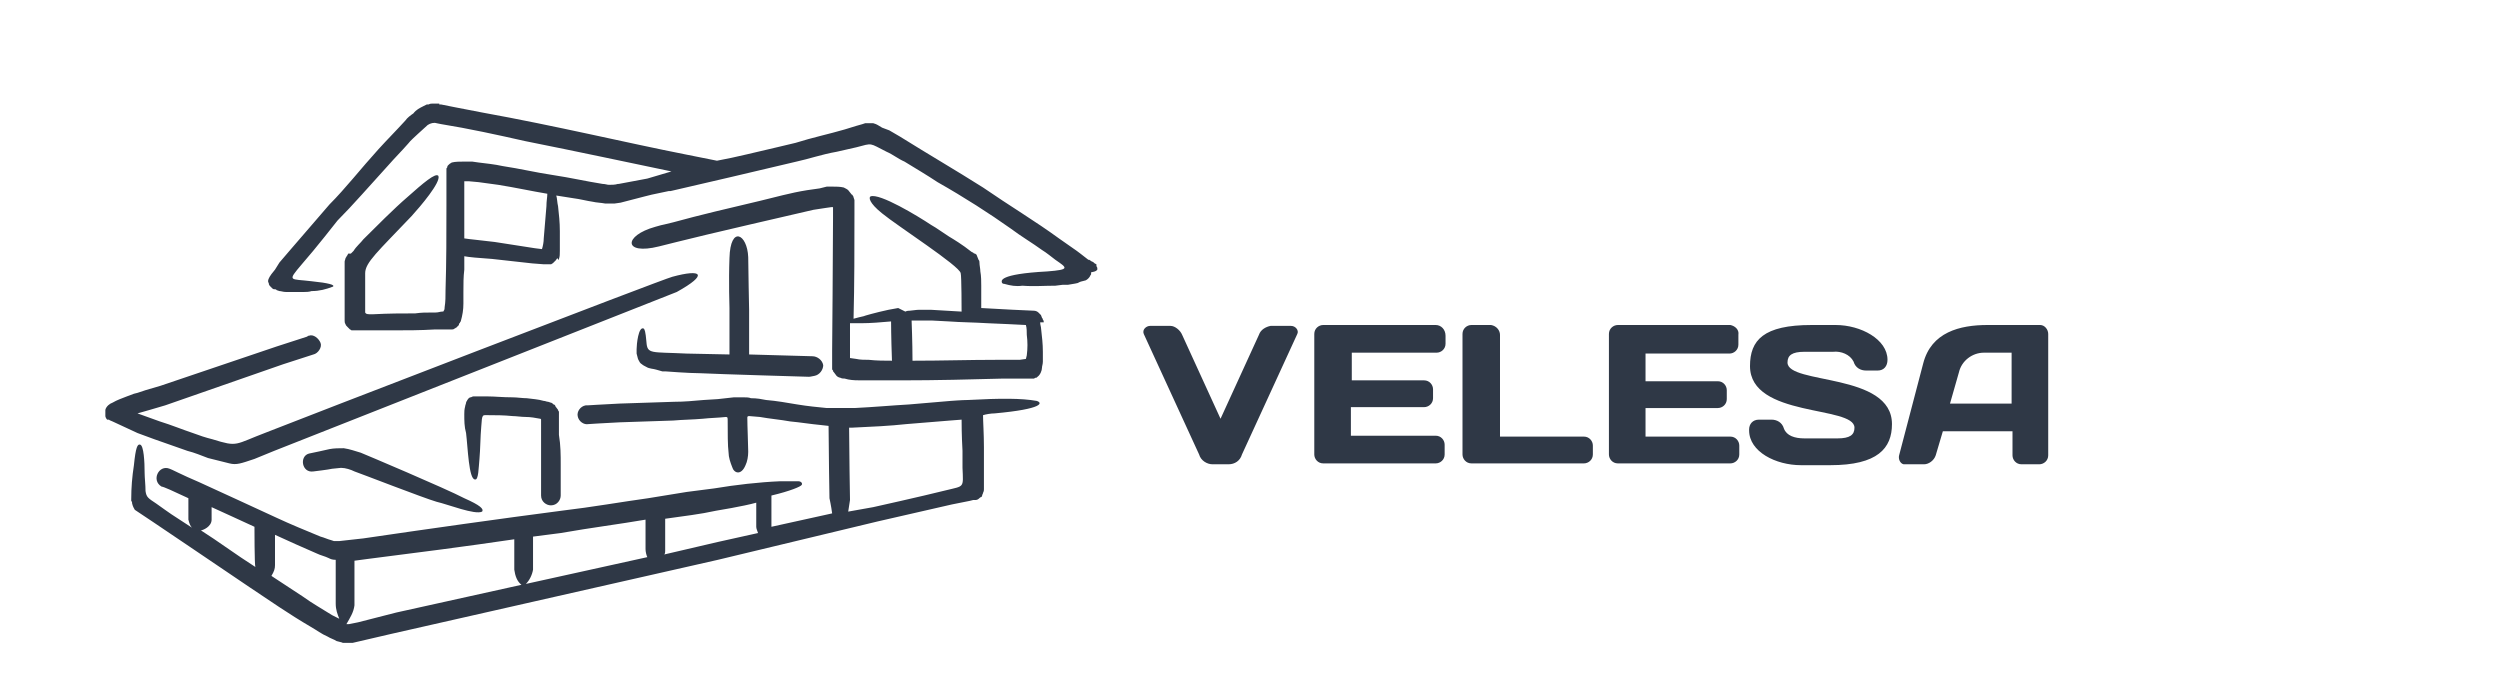 <?xml version="1.0" encoding="UTF-8"?> <!-- Generator: Adobe Illustrator 28.0.0, SVG Export Plug-In . SVG Version: 6.00 Build 0) --> <svg xmlns="http://www.w3.org/2000/svg" xmlns:xlink="http://www.w3.org/1999/xlink" id="Слой_1" x="0px" y="0px" viewBox="0 0 280 78" style="enable-background:new 0 0 280 78;" xml:space="preserve"> <style type="text/css"> .st0{fill-rule:evenodd;clip-rule:evenodd;fill:#2F3846;} </style> <path class="st0" d="M90.6,42.2c-0.1,0-10.3-0.3-12.2-0.4c-1.2,0-3.8-0.2-3.8-0.2h-0.4l-0.7-0.2c-0.3-0.1-0.8-0.1-1.1-0.3 c-0.2-0.1-0.4-0.2-0.5-0.3c-0.2-0.1-0.3-0.3-0.4-0.5s-0.1-0.4-0.2-0.7c0-0.2,0-0.3,0-0.5c0-0.5,0.2-2.6,0.8-2.3 c0.1,0.1,0.2,0.3,0.3,1.5c0.1,1.4,0.5,1.1,4.5,1.3l4.8,0.1v-3.1v-0.1v-2c0,0-0.1-3,0-5.6c0.1-3.7,2-2.7,2.1-0.1c0,1,0.1,5.9,0.1,5.9 v1.7v0.1v3.2l7.1,0.2c0.5,0,1.1,0.4,1.2,1c0,0.5-0.4,1.1-1,1.2C90.7,42.2,90.7,42.2,90.6,42.2 M61.2,23.1c-0.1,1.1-0.2,2.5-0.3,3.6 c0,0.4-0.1,0.9-0.2,1.2l-0.8-0.1l-4.5-0.7c-1.6-0.2-2.8-0.3-3.4-0.4c0-0.5,0-1,0-1.5v-2.6v-2.3h0.5l1.1,0.1c0.8,0.1,1.4,0.2,2.2,0.3 c1.9,0.3,3.7,0.7,5.5,1C61.3,22.1,61.2,22.5,61.2,23.1 M61.3,28.9L61.3,28.9z M122.9,30.2V30l-0.1-0.2c0,0,0,0,0-0.1v-0.1l-0.2-0.1 c-0.1-0.1-0.2-0.2-0.3-0.2l-0.3-0.2h-0.1l0,0l-0.9-0.7l-0.4-0.3l-2-1.4c-2.6-1.9-5.6-3.7-8.5-5.7c-3-1.9-6.1-3.7-9.3-5.7l-1.2-0.7 l-0.8-0.3L98.3,14l-0.2-0.1l-0.3-0.1c-0.2,0-0.4,0-0.7,0H97h-0.1l-0.3,0.1l-0.7,0.2l-1.3,0.4C92.9,15,91,15.4,89.1,16L87,16.5 c-2.2,0.5-4.5,1.1-6.7,1.5l-3.5-0.7C70.2,16,62.3,14.1,54,12.6L50.9,12l-1.5-0.3h-0.2v-0.1H49h-0.1c-0.1,0-0.2,0-0.4,0 s-0.3,0-0.5,0.1h-0.1h-0.1l-0.4,0.2c-0.4,0.2-0.8,0.4-1.1,0.8c-0.3,0.2-0.7,0.5-0.9,0.8c-1,1.1-2,2.1-3,3.2c-2,2.2-3.7,4.4-5.5,6.2 L32.5,28l-1.2,1.4l-0.5,0.8l-0.4,0.5L30.2,31l0,0l0,0l0,0l-0.1,0.2c-0.1,0.2-0.1,0.4,0,0.5c0,0.2,0.1,0.3,0.2,0.4 c0.1,0.1,0.1,0.1,0.2,0.2c0.1,0.1,0.2,0.1,0.3,0.1c0.1,0,0.1,0,0.2,0.1l0.3,0.1c0.2,0,0.4,0.1,0.7,0.1c0.7,0,1.4,0,2.1,0 c0.2,0,0.5,0,0.8-0.1c0.9,0,1.6-0.2,2.4-0.5c0.1-0.1,0-0.2-0.4-0.3c-0.4-0.1-1-0.2-2-0.3c-2.4-0.3-2.8,0.1-1.1-1.9 c1.5-1.7,4-4.9,4-4.9c1.7-1.7,3.6-3.9,5.7-6.2c0.7-0.8,1.5-1.6,2.2-2.4c0.3-0.4,0.8-0.8,1.1-1.1s0.8-0.7,1.1-1 c0.3-0.2,0.7-0.3,1-0.2l0.5,0.1c3.1,0.5,6.3,1.2,9.4,1.9c6,1.2,11.6,2.4,16.4,3.4L72.5,20l-1.6,0.3l-1.6,0.3h-0.1 c-0.3,0.1-0.7,0.1-1,0.1c-0.2,0-0.4-0.1-0.7-0.1c-1.9-0.3-3.6-0.7-5.6-1s-3.6-0.7-5.6-1c-0.9-0.2-1.9-0.3-2.7-0.4l-0.7-0.1h-0.4 h-0.1h-0.5c-0.4,0-0.9,0-1.3,0.1c-0.2,0.1-0.3,0.2-0.4,0.3c-0.1,0.1-0.1,0.1-0.1,0.2S50,18.8,50,18.9s0,0.1,0,0.2v0.1v0.3v1.2V23 c0,3.2,0,6.4-0.1,9.5c0,0.7,0,1.3-0.1,1.9c0,0.1,0,0.3-0.1,0.4c0,0.1-0.1,0.1-0.2,0.1c-0.2,0-0.4,0.1-0.7,0.1c-1.3,0-1.5,0-2.3,0.1 c-1.6,0-2.8,0-4.8,0.1c-0.5,0-0.7,0-0.8-0.2l0,0c0-0.7,0-1.3,0-2v-2.4c0-1.2,1.4-2.4,5.2-6.4c1-1.1,3.3-3.8,3-4.5 c-0.3-0.4-1.7,0.8-3.5,2.4c-1.4,1.2-3.6,3.4-4.9,4.7c-0.3,0.4-0.8,0.8-1.1,1.3l-0.3,0.3H39l-0.1,0.2c-0.1,0.1-0.1,0.2-0.2,0.3 c0,0.1-0.1,0.3-0.1,0.4v0.9v1.9c0,0.5,0,1.1,0,1.7l0,0c0,0.1,0,0.1,0,0.2c0,0.2,0,0.3,0,0.5s0,0.5,0,0.7l0,0v0.2c0,0.2,0,0.3,0,0.5 c0,0.1,0,0.3,0.1,0.4c0,0.1,0.1,0.2,0.2,0.3l0.1,0.1l0.1,0.1l0.1,0.1c0.1,0,0.1,0.1,0.2,0.1h0.1h0.2c0.1,0,0.3,0,0.5,0h1.6H44 c1.5,0,3.1,0,4.7-0.1H50h0.3h0.2h0.1c0.1,0,0.2,0,0.3-0.1c0.1,0,0.1-0.1,0.2-0.1l0.1-0.1l0.1-0.1l0.1-0.1c0,0,0,0,0-0.1 c0,0,0-0.1,0.1-0.1c0-0.1,0.1-0.2,0.1-0.2c0.2-0.7,0.3-1.3,0.3-2v-0.4c0-0.1,0-0.1,0-0.2c0-0.2,0-0.4,0-0.7c0-0.9,0-1.7,0.1-2.5 c0-0.5,0-1,0-1.5c0.5,0.1,1.6,0.2,3.1,0.3l4.5,0.5l1.3,0.1h0.2h0.5h0.1c0.1,0,0.1-0.1,0.2-0.1c0.1-0.1,0.2-0.2,0.3-0.3l0.1-0.1 c0-0.1,0.1-0.1,0.1-0.2c0.2,0.3,0.2,0.2,0.2,0.1c0.1-0.3,0.1-0.5,0.1-0.9c0-0.8,0-1.4,0-2.2c0-1-0.1-1.9-0.2-2.8 c-0.1-0.4-0.1-0.9-0.2-1.2l1.9,0.3l0,0c0.8,0.1,1.5,0.3,2.2,0.4c0.4,0.1,0.9,0.1,1.4,0.2h0.4h0.2h0.2h0.1h0.1l0.7-0.1l2.7-0.7 l0.8-0.2l0,0l1.9-0.4h0.2c4.3-1,9.1-2.1,14.1-3.3c1.4-0.3,2.8-0.8,4.5-1.1l2.2-0.5c1.9-0.5,1.4-0.5,3.4,0.5c0.7,0.3,1.3,0.8,2,1.1 c1.3,0.8,2.5,1.5,3.7,2.3c3,1.7,5.8,3.5,8.2,5.2c1.2,0.9,2.4,1.6,3.5,2.4c0.5,0.3,1.1,0.8,1.5,1.1c1.3,0.9,1.7,1.1-0.9,1.3 c-5.6,0.3-5.1,1.1-5.1,1.2s0.1,0.2,0.3,0.2c0.7,0.2,1.3,0.3,2,0.2c1.2,0.1,2.5,0,3.7,0l0.8-0.1h0.3h0.1h0.2c0.7-0.1,1.1-0.2,1.1-0.2 l0.2-0.1c0.2-0.1,0.4-0.1,0.7-0.2c0.2-0.1,0.4-0.3,0.5-0.5c0-0.1,0.1-0.1,0.1-0.2s0-0.1,0-0.2C122.8,30.4,122.8,30.3,122.9,30.2 M114.9,40.2L114.9,40.2l-0.7,0.1h-2.6c-3.1,0-6.1,0.1-9.4,0.1c0-2-0.1-4.5-0.1-4.5l0,0h1.1h0.7h0.5l1.9,0.1 c1.3,0.1,2.7,0.1,4.3,0.2l2.3,0.1l2,0.1c0.1,0.3,0.1,0.8,0.1,1.1c0.1,0.8,0.1,1.5,0,2.3 M97.3,40.3c-0.4,0-1,0-1.4-0.1l-0.7-0.1l0,0 v-0.4v-1.4v-2.1c0.3,0,0.8,0,1.3,0c1,0,2.2-0.1,3.3-0.2c0,0,0,1.7,0.1,4.4C99.1,40.4,98.2,40.4,97.3,40.3 M94.3,41L94.3,41 M116.9,36.1c0-0.1,0-0.2-0.1-0.3c0-0.1,0-0.1-0.1-0.2c0-0.1-0.1-0.2-0.1-0.3c-0.1-0.1-0.2-0.2-0.3-0.3c-0.1-0.1-0.3-0.2-0.5-0.2 s-4.4-0.2-5.9-0.3c0-0.7,0-1.4,0-2.5c0-0.4,0-1.1-0.1-1.6c0-0.3-0.1-0.7-0.1-1c0-0.1,0-0.2-0.1-0.3c-0.1-0.2-0.1-0.3-0.2-0.5 c0-0.1-0.1-0.1-0.2-0.2h-0.1l0,0l0,0l-0.1-0.1l-0.2-0.1c-1-0.8-2-1.4-2.5-1.7l-1.5-1l0,0l-0.5-0.3l0,0c-1.5-1-5.8-3.6-6.8-3.2 c-0.2,0.1-0.2,0.7,1.3,1.9c1.7,1.4,8.7,5.9,8.8,6.7c0.1,0.3,0.1,4.3,0.1,4.3l0,0l-1.7-0.1l-1.7-0.1l0,0h-0.5h-0.9c0,0-0.3,0-1,0.1 c-0.1,0-0.3,0-0.5,0.1l-0.8-0.4l-1.1,0.2c-1.4,0.3-2.8,0.7-2.7,0.7c-0.4,0.1-0.9,0.2-1.2,0.3c0.1-3.9,0.1-7.9,0.1-11.7v-0.6v-0.7 c0-0.1,0-0.2,0-0.3l-0.1-0.3c0-0.1-0.1-0.2-0.1-0.2s0-0.1-0.1-0.1L95,21.3c-0.1-0.1-0.3-0.2-0.5-0.3c-0.4-0.1-0.9-0.1-1.3-0.1H93 h-0.1h-0.3l-0.8,0.2l-1.4,0.2c-1.9,0.3-3.6,0.8-5.3,1.2c-3.4,0.8-6.8,1.6-9.7,2.4c-2,0.5-1,0.2-2,0.5c-3.6,1-3.6,3.2,0.4,2.2l2-0.5 c2.7-0.7,14-3.3,15.3-3.6l1.3-0.2l0.7-0.1h0.2v1.2c0,3.4-0.1,14.9-0.1,14.9v1.5v0.3v0.1c0,0,0,0,0,0.1s0,0.1,0.1,0.2 c0,0.1,0,0.1,0.1,0.2s0.2,0.3,0.3,0.4c0.1,0.1,0.3,0.2,0.4,0.2c0.2,0.1,0.3,0.1,0.5,0.1l0.4,0.1c0.5,0.1,1.1,0.1,1.5,0.1H98 c1,0,2,0,3,0c3.8,0,7.8-0.1,11.4-0.2h2.8h0.5h0.1l0.2-0.1h0.1l0.1-0.1c0.3-0.2,0.5-0.7,0.5-1c0-0.2,0.1-0.4,0.1-0.7v-0.2v-0.2 c0-0.2,0-0.4,0-0.7c0-0.9-0.1-1.7-0.2-2.6c0-0.2-0.1-0.4-0.1-0.7 M15.4,48.5l1.9,0.7c1.2,0.4,2.5,0.9,3.7,1.3 c0.8,0.2,1.5,0.5,2.3,0.8c0.4,0.1,0.8,0.2,1.2,0.3s0.8,0.2,1.2,0.3c0.8,0.2,1.3,0,2.8-0.5c0.5-0.2,2.2-0.9,2.2-0.9 c3-1.2,44.9-17.7,45.1-17.8c3.6-2,2.8-2.6-0.5-1.7c-0.9,0.2-42.4,16.2-45.4,17.4c-3.7,1.4-3.2,1.7-6.1,0.8c-0.8-0.2-1.4-0.4-2.2-0.7 c-1.2-0.4-2.4-0.9-3.7-1.3l-2.5-0.9l0,0l1.4-0.4l1.7-0.5l13.2-4.6l3.4-1.1c0.5-0.1,1-0.8,0.8-1.3s-0.8-1-1.3-0.8 c-0.1,0-0.1,0-0.2,0.1L31,38.8l-13,4.4l-1.7,0.5L15.4,44L15,44.1l-0.8,0.3c-0.5,0.2-1.1,0.4-1.6,0.7c-0.3,0.1-0.7,0.4-0.8,0.8 c0,0.1,0,0.1,0,0.2s0,0.1,0,0.2c0,0.1,0,0.2,0,0.3s0.1,0.3,0.2,0.4l0,0l0,0h0.1h0.1c0.1,0.1,0.2,0.1,0.4,0.2L15.4,48.5z M62.8,52 c0,2.1,0,3.5,0,3.5c0,0.5-0.4,1.1-1.1,1.1c-0.5,0-1.1-0.4-1.1-1.1c0-0.1,0-1.5,0-3.6c0-0.9,0-2,0-3.1V47c0-0.1-0.1-0.1-0.1-0.1 c-0.5-0.1-1.1-0.2-1.6-0.2s-1.1-0.1-1.5-0.1c-1-0.1-1.9-0.1-2.6-0.1c-0.8,0-0.8-0.2-0.9,1.3c-0.1,1.1-0.1,2.5-0.2,3.6 c-0.1,1-0.1,2.4-0.5,2.3c-0.7,0-0.8-3.6-1-5.2C52,47.8,52,47.1,52,46.4c0-0.3,0-0.5,0.1-0.9c0-0.1,0.1-0.3,0.1-0.4 c0-0.1,0.1-0.2,0.1-0.2c0-0.1,0.1-0.1,0.1-0.2c0.1-0.1,0.2-0.2,0.3-0.2s0.2-0.1,0.3-0.1h0.2h0.2h1.3c0.7,0,1.6,0.1,2.7,0.1 c0.5,0,1.1,0.1,1.6,0.1c0.7,0.1,1.2,0.1,1.9,0.3c0.2,0,0.3,0.1,0.5,0.1l0.3,0.1c0.1,0,0.2,0.1,0.3,0.2c0.1,0,0.2,0.1,0.2,0.2 c0.1,0.1,0.2,0.3,0.3,0.4c0,0,0,0.1,0.1,0.2c0,0.1,0,0.1,0,0.2V47v1.7C62.8,49.9,62.8,51,62.8,52 M54,57.3c-0.8,0.4-3.8-0.8-5.1-1.1 c-1.4-0.4-8.6-3.2-9.2-3.4c-0.4-0.2-1-0.4-1.5-0.4l-1,0.1c-0.4,0.1-2.1,0.3-2.1,0.3c-1.3,0.2-1.6-1.7-0.5-2c0.5-0.1,1.9-0.4,2.3-0.5 c0.5-0.1,1.1-0.1,1.6-0.1c0.7,0.1,1.2,0.3,1.9,0.5c0.5,0.2,9.5,4,11.6,5.1C53.8,56.6,54.2,57,54,57.3 M106,54.9 c-2.8,0.7-8.2,1.9-8.2,1.9L95,57.3c0.1-0.7,0.2-1.3,0.2-1.3s-0.1-6-0.1-8.1h0.3c2.2-0.1,4.3-0.2,6.1-0.4l4.9-0.4l1.3-0.1 c0,0.4,0,1.7,0.1,3.5c0,0.7,0,1.2,0,1.9C107.9,54.7,108,54.4,106,54.9 M74.4,62.1c0.1-0.1,0.1-0.3,0.1-0.4c0-1.5,0-3.6,0-3.6 c2.1-0.3,3.9-0.5,5.7-0.9c0,0,3.1-0.5,4.5-0.9V59c0,0.2,0.1,0.4,0.2,0.7l-4.5,1L74.4,62.1z M40.1,69.7l-1,0.2h-0.2l0,0h-0.1 c0.4-0.7,0.8-1.3,0.9-2.1c0-1.4,0-5,0-5l1.5-0.2c5.5-0.7,11-1.4,16.4-2.2c0,0,0,2.2,0,3.4c0.1,0.7,0.3,1.3,0.8,1.7l-14,3.1 L40.1,69.7z M37.2,68.9c-1.1-0.7-2.2-1.3-3.3-2.1c-1.1-0.7-2.1-1.4-3.2-2.1l-0.3-0.2c0.3-0.5,0.4-0.8,0.4-1.2c0-1.4,0-3.4,0-3.4 c1.5,0.7,3.1,1.4,4.7,2.1c0.4,0.2,0.9,0.3,1.3,0.5c0.2,0.1,0.4,0.2,0.8,0.2l0,0v4.9c0,0.7,0.2,1.2,0.4,1.7l0,0L37.2,68.9 M22.5,59.4 c0.2,0,1.2-0.4,1.2-1.2c0-0.4,0-1,0-1.4c1.5,0.7,3.1,1.4,4.8,2.2c0,0,0,4.3,0.1,4.5C26.4,62.1,24.4,60.6,22.5,59.4 M22,59.1L22,59.1 z M72.3,58.2c0,0,0,2,0,3.3c0,0.3,0.1,0.7,0.2,0.9l-13.6,3c0.4-0.4,0.7-1,0.8-1.6c0-1.2,0-3.7,0-3.7l3.1-0.4 C66.2,59.1,69.4,58.7,72.3,58.2 M116.1,44.9c0.7,0.2,0.8,0.9-4.7,1.4c-0.4,0-1,0.1-1.3,0.2c0,0.7,0.1,2.1,0.1,3.6c0,0.7,0,1.2,0,1.9 s0,1.3,0,2c0,0.2,0,0.3,0,0.5c0,0.1,0,0.2,0,0.3s0,0.2-0.1,0.4c0,0.1-0.1,0.2-0.1,0.3s-0.1,0.2-0.2,0.2c-0.1,0.1-0.3,0.3-0.5,0.3 h-0.1l0,0h-0.1H109l-0.4,0.1l-2,0.4l-8.3,1.9l-17.9,4.3L43.8,71l-4.3,1h-0.2l0,0h-0.1h-0.1c-0.1,0-0.1,0-0.2,0c-0.1,0-0.2,0-0.3,0 h-0.2c-0.2-0.1-0.4-0.1-0.7-0.2c-0.3-0.2-0.7-0.3-1-0.5c-0.7-0.3-1.2-0.7-1.9-1.1c-2.4-1.4-4.7-3-6.8-4.4c0,0-12.7-8.6-12.9-8.7 c-0.1-0.2-0.2-0.3-0.3-0.7c0-0.1,0-0.2-0.1-0.3c0-0.1,0-0.1,0-0.1v-0.1c0-1.3,0.1-2.5,0.3-3.8c0.2-2,0.4-2.4,0.7-2.3 c0.4,0.1,0.5,1.9,0.5,3.2c0,0.5,0.1,1.3,0.1,2c0.1,0.7,0.3,0.8,1.2,1.4c0.4,0.3,1.7,1.2,1.7,1.2l2.3,1.5c-0.2-0.2-0.3-0.5-0.4-0.9 v-2.4c-1.7-0.8-2.8-1.3-3-1.3c-1.2-0.7-0.3-2.5,0.9-2c0.1,0,1.4,0.7,3.3,1.5c2.6,1.2,5.7,2.6,8.7,4c1.5,0.7,3.2,1.4,4.9,2.1 c0.4,0.1,0.8,0.3,1.2,0.4l0.3,0.1h0.2l0,0H38l2.7-0.3c7.5-1.1,15.3-2.2,22.2-3.1c3.4-0.4,6.8-1,9.7-1.4l4.3-0.7l3.1-0.4 c2.4-0.4,5-0.7,7.4-0.8c0.7,0,1.3,0,2,0c0.3,0,0.5,0.2,0.4,0.4s-1.3,0.7-3.4,1.2c0,0.8,0,2.2,0,3.3V59l6.8-1.5 c-0.1-0.8-0.3-1.7-0.3-1.7s-0.1-6-0.1-8.1l-0.9-0.1c-1.1-0.1-2.3-0.3-3.4-0.4c-1.1-0.2-2.3-0.3-3.4-0.5l-1.2-0.1 c-0.2,0-0.2,0.1-0.2,0.2c0,0.9,0.1,3.1,0.1,3.8c0,0.5-0.1,1.1-0.3,1.5C83,53.3,82.2,53,82,52.3c-0.2-0.5-0.4-1.1-0.4-1.6 c-0.1-0.8-0.1-2.2-0.1-3.6c0-0.3,0-0.4-0.2-0.4c-0.9,0.1-1.7,0.1-2.6,0.2c-1.1,0.1-2.2,0.1-3.3,0.2l-6,0.2c-2.1,0.1-3.5,0.2-3.5,0.2 c-0.5,0.1-1.1-0.3-1.2-0.9c-0.1-0.5,0.3-1.1,0.9-1.2c0.1,0,0.1,0,0.2,0s1.5-0.1,3.6-0.2l6.1-0.2c1.1,0,2.2-0.1,3.3-0.2l1.6-0.1 l0.9-0.1l0.9-0.1c0.3,0,0.7,0,1,0s0.7,0,0.9,0.1c0.7,0,1.2,0.1,1.7,0.2c1.2,0.1,2.3,0.3,3.5,0.5s2.3,0.3,3.3,0.4c0.2,0,0.5,0,0.8,0 h0.3h0.4c0.5,0,1.1,0,1.6,0c2.1-0.1,4.3-0.3,6.1-0.4l4.7-0.4c0,0,1.3-0.1,1.9-0.1C112.1,44.6,114.4,44.6,116.1,44.9"></path> <path class="st0" d="M137.6,52c0.7,0,1.3-0.4,1.5-1.1l6.2-13.5c0.2-0.4-0.2-0.9-0.7-0.9h-2.3c-0.5,0.1-1.1,0.4-1.3,1l-4.3,9.4 l-4.3-9.4c-0.2-0.5-0.8-1-1.3-1h-2.3c-0.4,0-0.9,0.4-0.7,0.9l6.2,13.5c0.2,0.7,0.9,1.1,1.5,1.1H137.6z M160.8,36.4h-12.6 c-0.5,0-1,0.4-1,1l0,0v13.5c0,0.5,0.4,1,1,1l0,0h12.6c0.5,0,1-0.4,1-1l0,0v-1.1c0-0.5-0.4-1-1-1l0,0h-9.5v-3.2h8.2c0.5,0,1-0.4,1-1 v-1c0-0.5-0.4-1-1-1h-8.1v-3.1h9.5c0.5,0,1-0.4,1-1l0,0v-0.9C161.9,36.9,161.4,36.4,160.8,36.4L160.8,36.4 M164.8,36.4 c-0.5,0-1,0.4-1,1l0,0v13.5c0,0.5,0.4,1,1,1l0,0h12.6c0.5,0,1-0.4,1-1l0,0v-1c0-0.5-0.4-1-1-1l0,0H168V37.5c0-0.5-0.4-1-1-1.1l0,0 H164.8z M193.8,36.4h-12.6c-0.5,0-1,0.4-1,1l0,0v13.5c0,0.5,0.4,1,1,1l0,0h12.6c0.5,0,1-0.4,1-1l0,0v-1c0-0.5-0.4-1-1-1 c0,0,0,0-0.1,0h-9.4v-3.2h8.1c0.5,0,1-0.4,1-1v-1c0-0.5-0.4-1-1-1h-8.1v-3.1h9.4c0.5,0,1-0.4,1-1l0,0v-1.1 C194.8,36.9,194.3,36.5,193.8,36.4L193.8,36.4 M196,41c0,5.8,11.7,4.4,11.7,6.9c0,0.8-0.5,1.2-1.9,1.2h-3.7c-1.1,0-2-0.3-2.3-1.1 c-0.2-0.7-0.8-1-1.4-1H197c-0.7,0-1.1,0.5-1.1,1.1c0,0,0,0,0,0.1c0,2.4,3,3.9,5.8,3.9h3.3c5.3,0,6.9-1.9,6.9-4.6 c0-5.8-11.7-4.4-11.7-6.9c0-0.8,0.5-1.2,1.9-1.2h3.2c0.9-0.1,1.9,0.3,2.3,1.1c0.2,0.7,0.8,1,1.4,1h1.3c0.7,0,1.1-0.5,1.1-1.2l0,0 c0-2.3-3-3.9-5.8-3.9h-2.7C197.5,36.4,196,38.1,196,41 M212.7,51c-0.1,0.4,0.1,0.9,0.5,1c0.1,0,0.2,0,0.2,0h2.1c0.5,0,1.1-0.4,1.3-1 l0.8-2.7h7.8V51c0,0.5,0.4,1,1,1l0,0h2c0.5,0,1-0.4,1-1V37.4c0-0.5-0.4-1-0.9-1l0,0h-5.9c-3.1,0-6.3,0.8-7.2,4.3L212.7,51z M219.4,41.7c0.3-1.3,1.5-2.2,2.8-2.2h3.1v5.7h-6.9L219.4,41.7z"></path> </svg> 